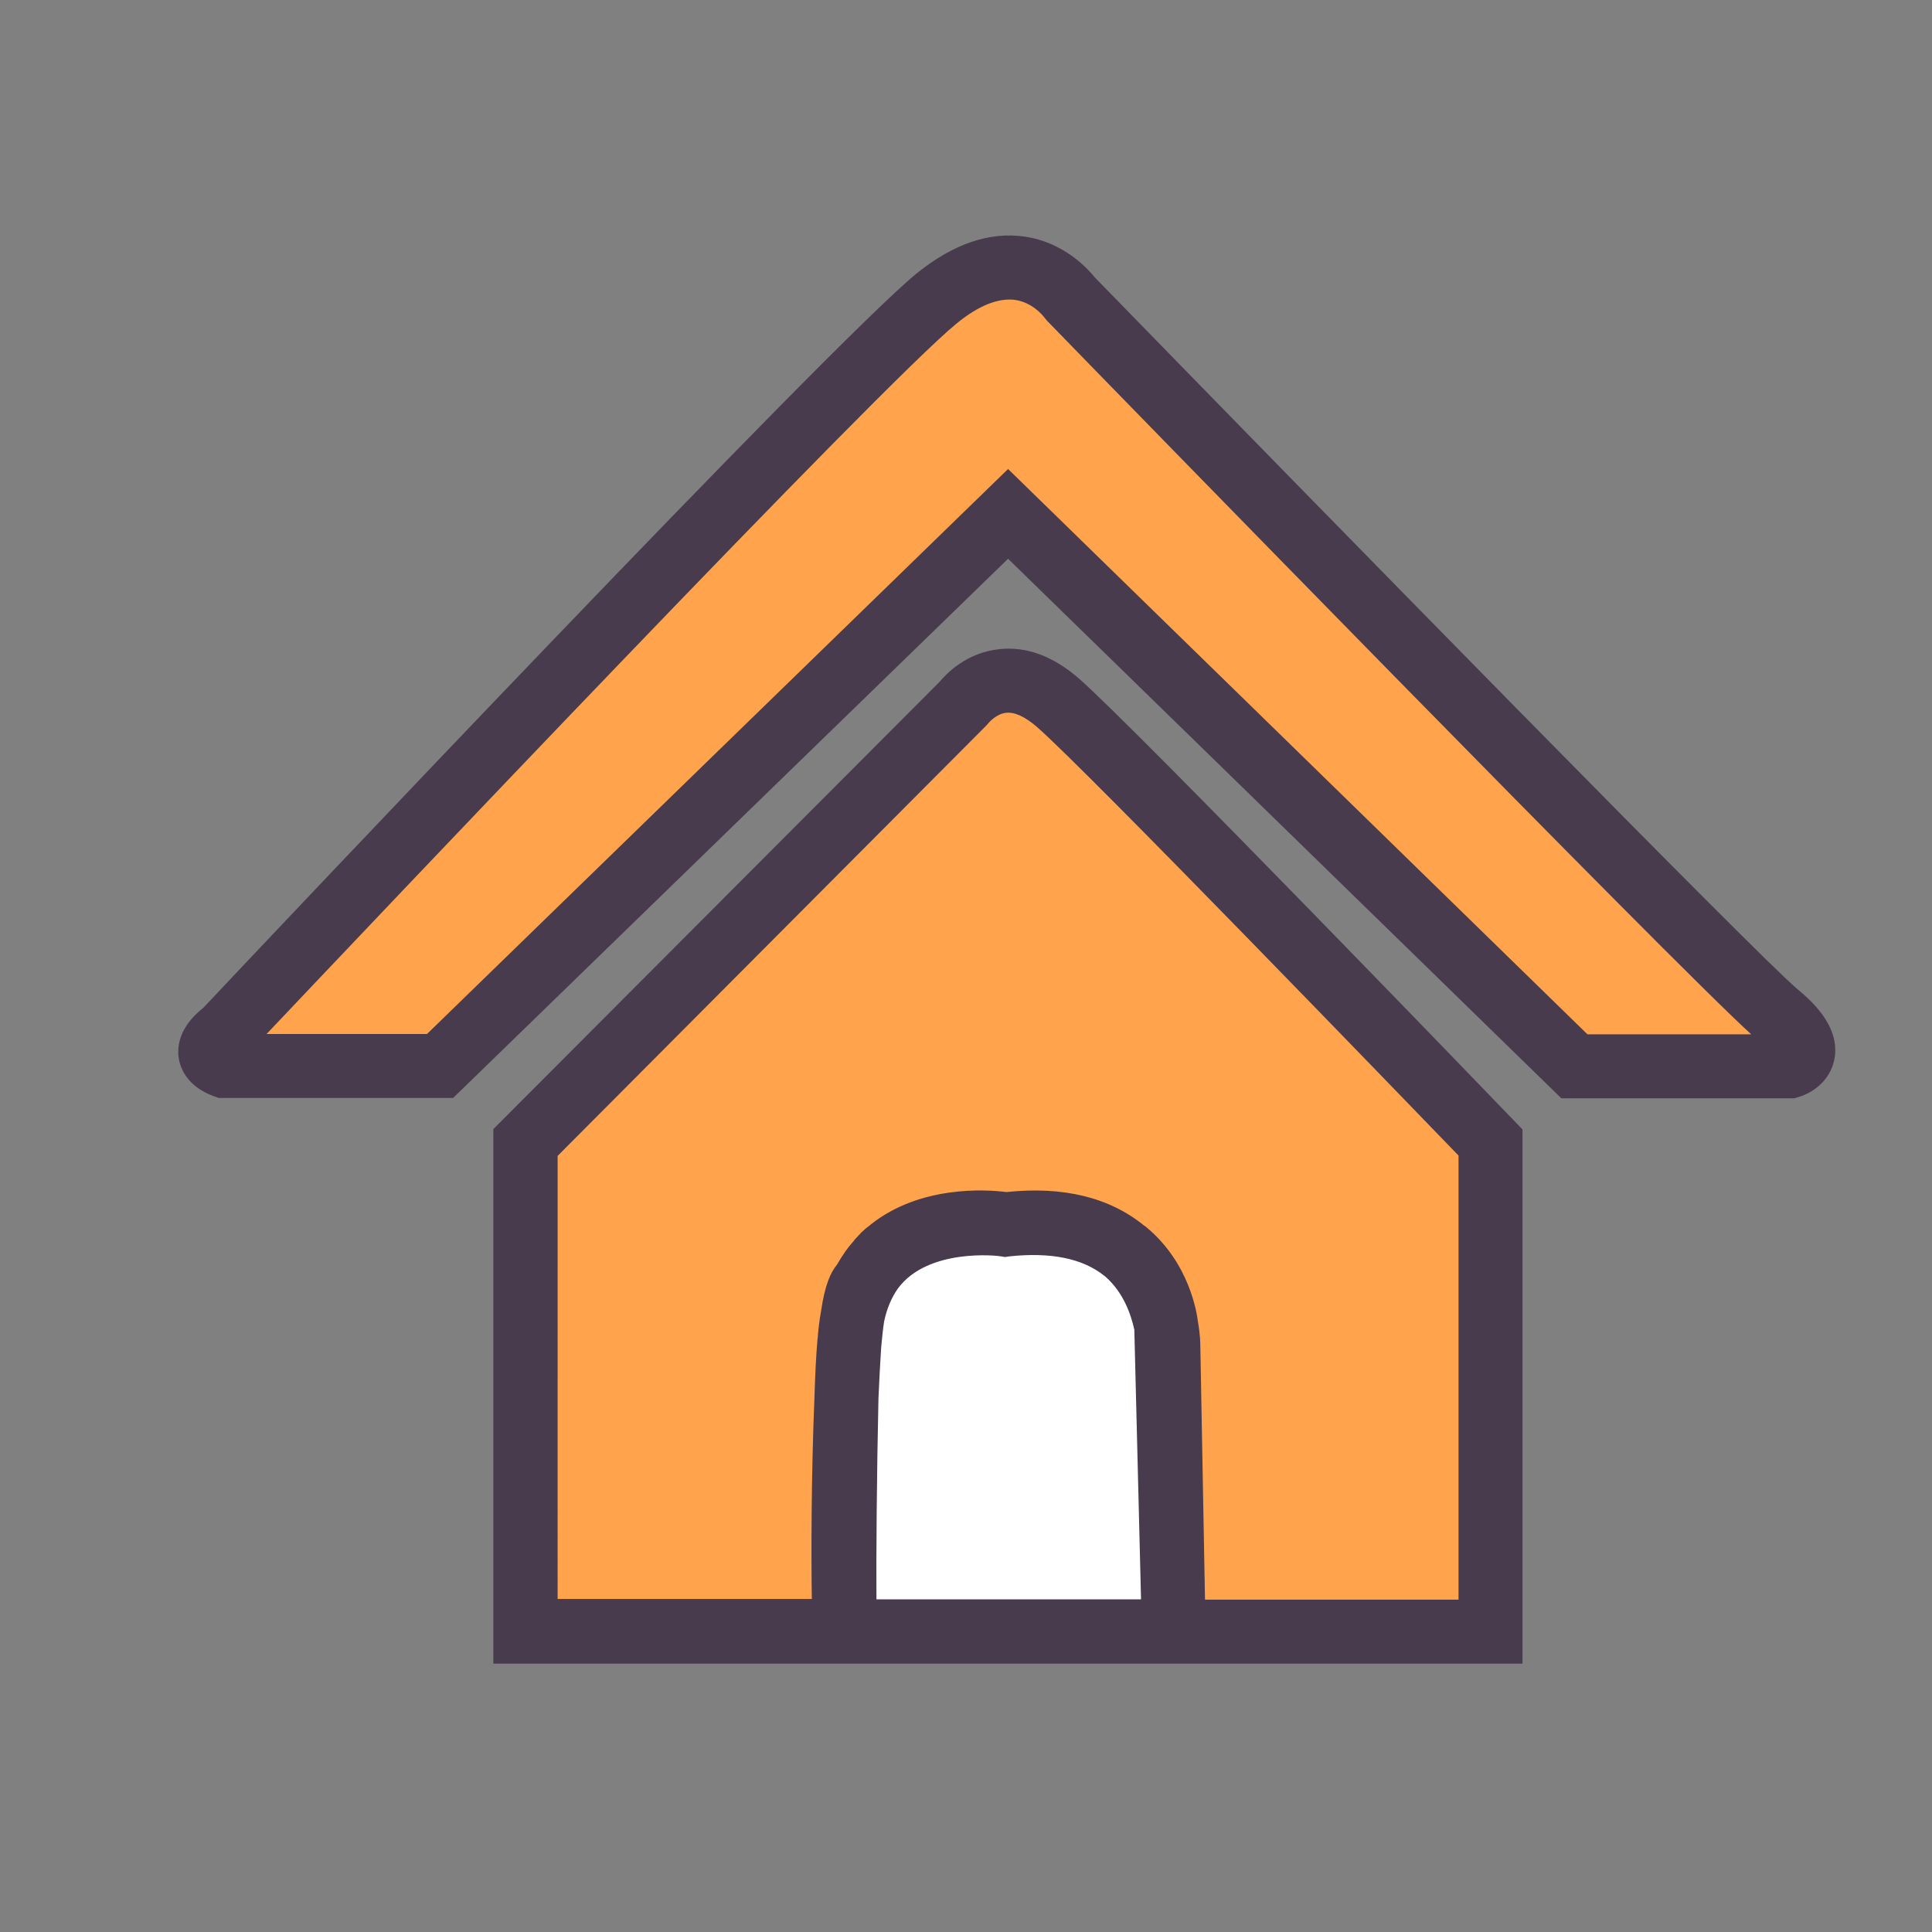 <?xml version="1.0" encoding="utf-8"?>
<!-- Скачано с сайта svg4.ru / Downloaded from svg4.ru -->
<svg width="800px" height="800px" viewBox="0 -56 1136 1136" class="icon"  version="1.1" xmlns="http://www.w3.org/2000/svg"><rect x="0" y="-56" width="1136" height="1136" fill="#808080" stroke="none"/><path d="M131.938 570.88h126.622L592.738 246.154l332.997 324.726h126.622s22.055-6.498-7.286-30.523C1015.729 516.332 629.366 119.532 629.366 119.532s-28.357-40.763-78.572 0S131.938 550.794 131.938 550.794s-18.708 12.8 0 20.086z" fill="#FFA44C" /><path d="M1057.083 525.785c-22.449-18.511-280.025-281.797-413.342-418.658-4.135-5.12-18.117-20.677-41.354-24.025-20.677-2.954-41.945 4.332-63.409 21.662-49.231 39.975-380.062 389.908-419.446 431.852-5.317 4.135-16.148 14.178-14.572 28.751 0.788 5.908 4.332 16.935 20.283 23.04l3.348 1.182h137.846l326.302-317.046 325.317 317.243h137.058l2.56-0.788c8.074-2.363 18.314-9.452 20.874-21.858 4.135-20.283-15.163-36.037-21.465-41.354zM156.751 551.975c60.455-63.803 362.142-382.425 405.858-417.871 12.8-10.437 24.222-14.966 34.068-13.785 10.24 1.378 16.542 9.255 17.132 10.043l1.969 2.363c38.4 39.582 368.049 377.895 413.932 419.446H933.415L592.738 219.766 251.077 551.975H156.751z" fill="#493B4E" /><path d="M308.972 615.778l257.575-258.56s22.055-29.342 55.532 0 254.425 258.56 254.425 258.56v287.705h-186.289s-3.151-167.582-3.151-168.172c-1.772-97.674-181.563-96.886-187.471-4.135-5.317 81.723-3.151 172.505-3.151 172.505h-187.471V615.778z" fill="#FFA44C" /><path d="M496.443 903.483h193.772l-4.529-179.791s-5.514-69.12-94.326-59.668c0 0-63.015-9.255-84.283 35.643 0 0-7.877 1.969-9.452 65.772s-1.182 138.043-1.182 138.043z" fill="#FFFFFF" /><path d="M890.092 602.782c-9.058-9.452-221.735-230.006-255.606-259.742-15.163-13.194-30.917-19.102-46.868-17.329-19.495 1.969-31.508 14.769-35.052 19.102L290.068 607.902v314.289H895.212V608.098l-5.12-5.317z m-184.32 132.135c0-0.591 0-5.908-1.378-13.588-0.591-5.12-4.923-34.658-30.326-55.729-0.394-0.394-0.985-0.788-1.378-0.985-20.283-16.542-47.458-23.237-80.935-19.692-12.209-1.575-50.609-3.938-79.557 18.905-0.591 0.591-1.378 1.182-1.969 1.575-0.394 0.197-0.591 0.591-0.985 0.788-0.591 0.394-0.985 0.985-1.575 1.378-0.591 0.591-1.378 1.182-1.969 1.969l-0.788 0.788c-0.788 0.788-1.575 1.772-2.363 2.56-0.197 0.197-0.394 0.394-0.394 0.591-0.788 0.985-1.575 1.772-2.363 2.757-0.197 0.394-0.591 0.591-0.788 0.985l-1.772 2.363c-1.772 2.56-3.545 5.317-5.12 8.074-3.545 4.332-7.089 11.422-9.452 27.963-0.788 4.332-1.378 9.058-1.772 13.785 0 0.591 0 1.378-0.197 1.969-0.788 9.058-1.378 20.086-1.772 33.28-1.969 48.049-1.969 94.72-1.575 119.532h-149.465V623.655l252.062-253.046 1.575-1.772s4.332-5.12 10.043-5.711c5.12-0.591 11.225 2.363 18.117 8.271 29.735 25.994 218.585 221.735 247.926 252.062v261.12h-149.071l-2.757-149.662z m-189.243 31.311c0.394-9.846 0.985-19.889 1.575-29.735 0.591-6.695 1.182-11.815 1.772-15.557 1.575-7.483 4.332-13.982 8.074-19.298 17.723-24.025 59.077-19.298 60.652-18.905l2.363 0.394 2.56-0.394c24.222-2.56 42.929 1.182 55.532 11.225 0.197 0.197 0.591 0.394 0.788 0.591 10.831 9.452 15.163 22.449 17.132 31.311l3.938 158.523h-155.569c-0.197-24.418 0.197-74.24 1.182-118.154z" fill="#493B4E" /></svg>